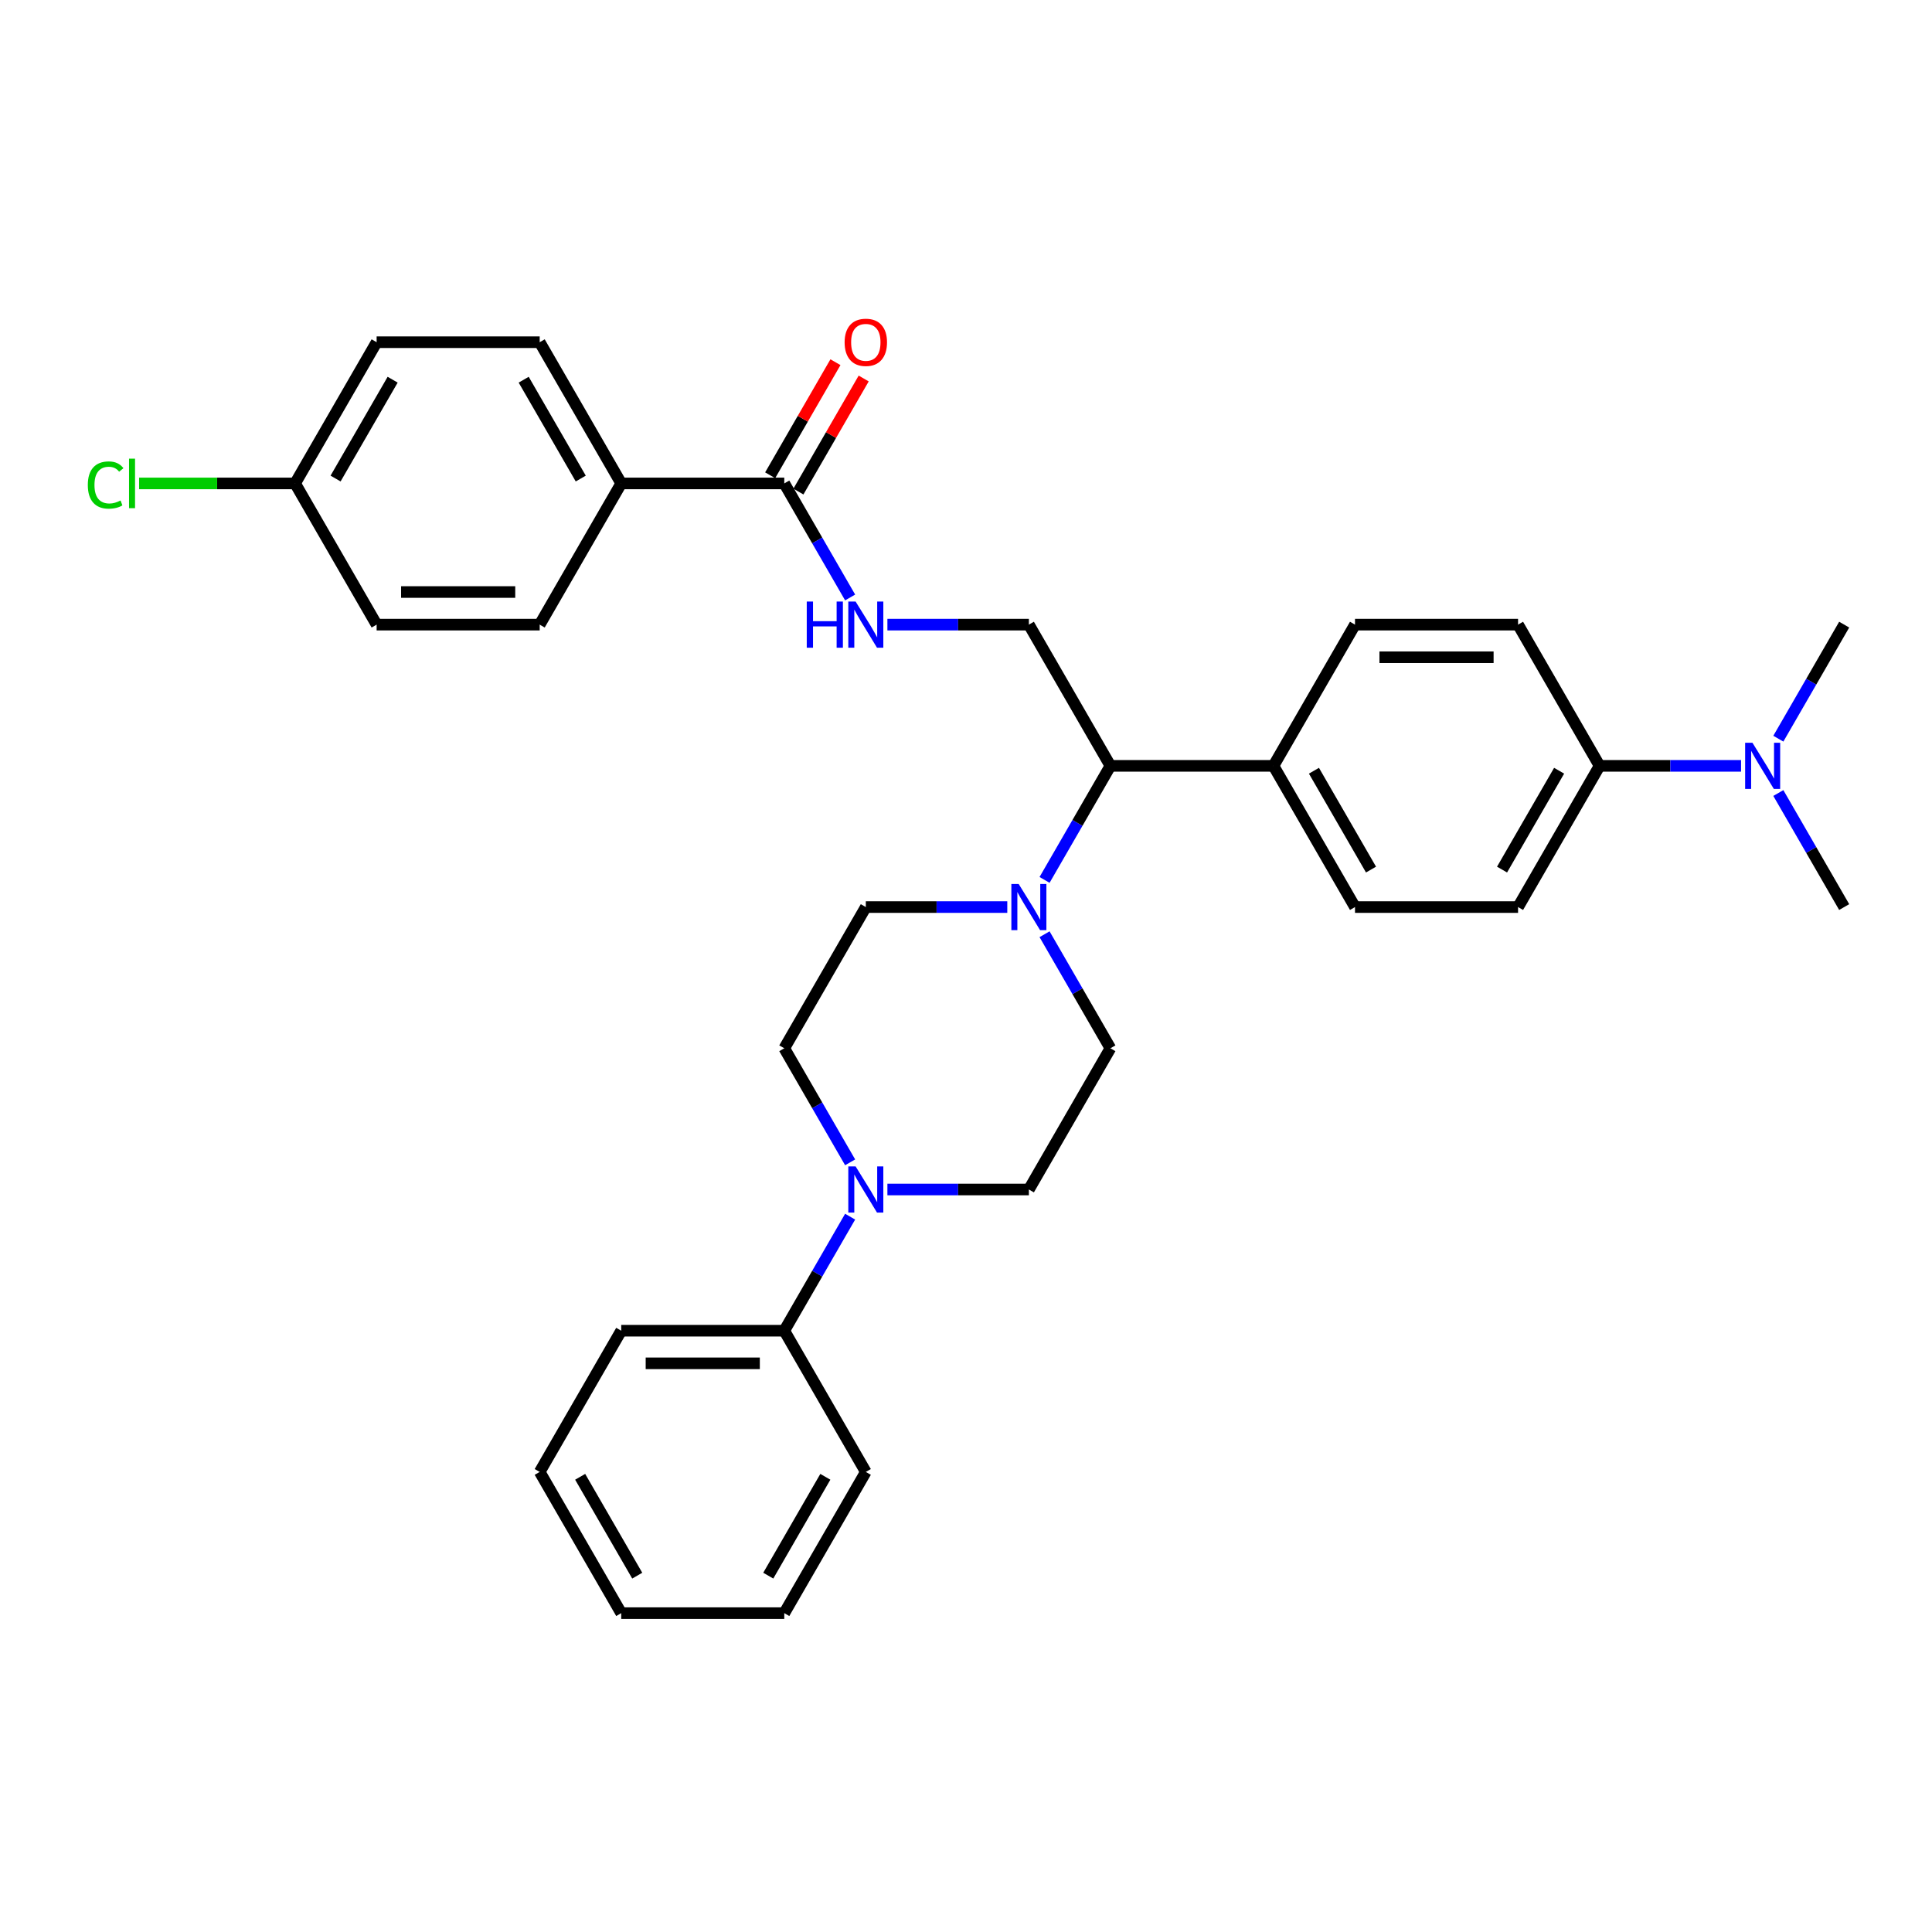<?xml version='1.0' encoding='iso-8859-1'?>
<svg version='1.1' baseProfile='full'
              xmlns='http://www.w3.org/2000/svg'
                      xmlns:rdkit='http://www.rdkit.org/xml'
                      xmlns:xlink='http://www.w3.org/1999/xlink'
                  xml:space='preserve'
width='1000px' height='1000px' viewBox='0 0 1000 1000'>
<!-- END OF HEADER -->
<rect style='opacity:1.0;fill:#FFFFFF;stroke:none' width='1000' height='1000' x='0' y='0'> </rect>
<path class='bond-2' d='M 540.663,455.436 L 557.704,425.92' style='fill:none;fill-rule:evenodd;stroke:#0000FF;stroke-width:6px;stroke-linecap:butt;stroke-linejoin:miter;stroke-opacity:1' />
<path class='bond-2' d='M 557.704,425.92 L 574.745,396.404' style='fill:none;fill-rule:evenodd;stroke:#000000;stroke-width:6px;stroke-linecap:butt;stroke-linejoin:miter;stroke-opacity:1' />
<path class='bond-8' d='M 521.37,469.497 L 484.757,469.497' style='fill:none;fill-rule:evenodd;stroke:#0000FF;stroke-width:6px;stroke-linecap:butt;stroke-linejoin:miter;stroke-opacity:1' />
<path class='bond-8' d='M 484.757,469.497 L 448.145,469.497' style='fill:none;fill-rule:evenodd;stroke:#000000;stroke-width:6px;stroke-linecap:butt;stroke-linejoin:miter;stroke-opacity:1' />
<path class='bond-9' d='M 540.663,483.558 L 557.704,513.074' style='fill:none;fill-rule:evenodd;stroke:#0000FF;stroke-width:6px;stroke-linecap:butt;stroke-linejoin:miter;stroke-opacity:1' />
<path class='bond-9' d='M 557.704,513.074 L 574.745,542.589' style='fill:none;fill-rule:evenodd;stroke:#000000;stroke-width:6px;stroke-linecap:butt;stroke-linejoin:miter;stroke-opacity:1' />
<path class='bond-0' d='M 459.319,615.682 L 495.932,615.682' style='fill:none;fill-rule:evenodd;stroke:#0000FF;stroke-width:6px;stroke-linecap:butt;stroke-linejoin:miter;stroke-opacity:1' />
<path class='bond-0' d='M 495.932,615.682 L 532.545,615.682' style='fill:none;fill-rule:evenodd;stroke:#000000;stroke-width:6px;stroke-linecap:butt;stroke-linejoin:miter;stroke-opacity:1' />
<path class='bond-13' d='M 440.026,629.743 L 422.985,659.259' style='fill:none;fill-rule:evenodd;stroke:#0000FF;stroke-width:6px;stroke-linecap:butt;stroke-linejoin:miter;stroke-opacity:1' />
<path class='bond-13' d='M 422.985,659.259 L 405.944,688.775' style='fill:none;fill-rule:evenodd;stroke:#000000;stroke-width:6px;stroke-linecap:butt;stroke-linejoin:miter;stroke-opacity:1' />
<path class='bond-32' d='M 440.026,601.621 L 422.985,572.105' style='fill:none;fill-rule:evenodd;stroke:#0000FF;stroke-width:6px;stroke-linecap:butt;stroke-linejoin:miter;stroke-opacity:1' />
<path class='bond-32' d='M 422.985,572.105 L 405.944,542.589' style='fill:none;fill-rule:evenodd;stroke:#000000;stroke-width:6px;stroke-linecap:butt;stroke-linejoin:miter;stroke-opacity:1' />
<path class='bond-1' d='M 405.944,250.219 L 422.985,279.734' style='fill:none;fill-rule:evenodd;stroke:#000000;stroke-width:6px;stroke-linecap:butt;stroke-linejoin:miter;stroke-opacity:1' />
<path class='bond-1' d='M 422.985,279.734 L 440.026,309.25' style='fill:none;fill-rule:evenodd;stroke:#0000FF;stroke-width:6px;stroke-linecap:butt;stroke-linejoin:miter;stroke-opacity:1' />
<path class='bond-5' d='M 405.944,250.219 L 321.544,250.219' style='fill:none;fill-rule:evenodd;stroke:#000000;stroke-width:6px;stroke-linecap:butt;stroke-linejoin:miter;stroke-opacity:1' />
<path class='bond-14' d='M 413.254,254.439 L 430.149,225.176' style='fill:none;fill-rule:evenodd;stroke:#000000;stroke-width:6px;stroke-linecap:butt;stroke-linejoin:miter;stroke-opacity:1' />
<path class='bond-14' d='M 430.149,225.176 L 447.043,195.913' style='fill:none;fill-rule:evenodd;stroke:#FF0000;stroke-width:6px;stroke-linecap:butt;stroke-linejoin:miter;stroke-opacity:1' />
<path class='bond-14' d='M 398.635,245.999 L 415.53,216.736' style='fill:none;fill-rule:evenodd;stroke:#000000;stroke-width:6px;stroke-linecap:butt;stroke-linejoin:miter;stroke-opacity:1' />
<path class='bond-14' d='M 415.53,216.736 L 432.425,187.473' style='fill:none;fill-rule:evenodd;stroke:#FF0000;stroke-width:6px;stroke-linecap:butt;stroke-linejoin:miter;stroke-opacity:1' />
<path class='bond-4' d='M 574.745,396.404 L 532.545,323.311' style='fill:none;fill-rule:evenodd;stroke:#000000;stroke-width:6px;stroke-linecap:butt;stroke-linejoin:miter;stroke-opacity:1' />
<path class='bond-6' d='M 574.745,396.404 L 659.145,396.404' style='fill:none;fill-rule:evenodd;stroke:#000000;stroke-width:6px;stroke-linecap:butt;stroke-linejoin:miter;stroke-opacity:1' />
<path class='bond-3' d='M 459.319,323.311 L 495.932,323.311' style='fill:none;fill-rule:evenodd;stroke:#0000FF;stroke-width:6px;stroke-linecap:butt;stroke-linejoin:miter;stroke-opacity:1' />
<path class='bond-3' d='M 495.932,323.311 L 532.545,323.311' style='fill:none;fill-rule:evenodd;stroke:#000000;stroke-width:6px;stroke-linecap:butt;stroke-linejoin:miter;stroke-opacity:1' />
<path class='bond-19' d='M 321.544,250.219 L 279.344,177.126' style='fill:none;fill-rule:evenodd;stroke:#000000;stroke-width:6px;stroke-linecap:butt;stroke-linejoin:miter;stroke-opacity:1' />
<path class='bond-19' d='M 300.596,247.695 L 271.056,196.53' style='fill:none;fill-rule:evenodd;stroke:#000000;stroke-width:6px;stroke-linecap:butt;stroke-linejoin:miter;stroke-opacity:1' />
<path class='bond-20' d='M 321.544,250.219 L 279.344,323.311' style='fill:none;fill-rule:evenodd;stroke:#000000;stroke-width:6px;stroke-linecap:butt;stroke-linejoin:miter;stroke-opacity:1' />
<path class='bond-17' d='M 659.145,396.404 L 701.345,323.311' style='fill:none;fill-rule:evenodd;stroke:#000000;stroke-width:6px;stroke-linecap:butt;stroke-linejoin:miter;stroke-opacity:1' />
<path class='bond-18' d='M 659.145,396.404 L 701.345,469.497' style='fill:none;fill-rule:evenodd;stroke:#000000;stroke-width:6px;stroke-linecap:butt;stroke-linejoin:miter;stroke-opacity:1' />
<path class='bond-18' d='M 680.093,398.928 L 709.634,450.093' style='fill:none;fill-rule:evenodd;stroke:#000000;stroke-width:6px;stroke-linecap:butt;stroke-linejoin:miter;stroke-opacity:1' />
<path class='bond-7' d='M 827.945,396.404 L 785.745,469.497' style='fill:none;fill-rule:evenodd;stroke:#000000;stroke-width:6px;stroke-linecap:butt;stroke-linejoin:miter;stroke-opacity:1' />
<path class='bond-7' d='M 806.997,398.928 L 777.457,450.093' style='fill:none;fill-rule:evenodd;stroke:#000000;stroke-width:6px;stroke-linecap:butt;stroke-linejoin:miter;stroke-opacity:1' />
<path class='bond-12' d='M 827.945,396.404 L 864.558,396.404' style='fill:none;fill-rule:evenodd;stroke:#000000;stroke-width:6px;stroke-linecap:butt;stroke-linejoin:miter;stroke-opacity:1' />
<path class='bond-12' d='M 864.558,396.404 L 901.171,396.404' style='fill:none;fill-rule:evenodd;stroke:#0000FF;stroke-width:6px;stroke-linecap:butt;stroke-linejoin:miter;stroke-opacity:1' />
<path class='bond-33' d='M 827.945,396.404 L 785.745,323.311' style='fill:none;fill-rule:evenodd;stroke:#000000;stroke-width:6px;stroke-linecap:butt;stroke-linejoin:miter;stroke-opacity:1' />
<path class='bond-11' d='M 448.145,469.497 L 405.944,542.589' style='fill:none;fill-rule:evenodd;stroke:#000000;stroke-width:6px;stroke-linecap:butt;stroke-linejoin:miter;stroke-opacity:1' />
<path class='bond-10' d='M 574.745,542.589 L 532.545,615.682' style='fill:none;fill-rule:evenodd;stroke:#000000;stroke-width:6px;stroke-linecap:butt;stroke-linejoin:miter;stroke-opacity:1' />
<path class='bond-25' d='M 920.464,410.465 L 937.504,439.981' style='fill:none;fill-rule:evenodd;stroke:#0000FF;stroke-width:6px;stroke-linecap:butt;stroke-linejoin:miter;stroke-opacity:1' />
<path class='bond-25' d='M 937.504,439.981 L 954.545,469.497' style='fill:none;fill-rule:evenodd;stroke:#000000;stroke-width:6px;stroke-linecap:butt;stroke-linejoin:miter;stroke-opacity:1' />
<path class='bond-26' d='M 920.464,382.343 L 937.504,352.827' style='fill:none;fill-rule:evenodd;stroke:#0000FF;stroke-width:6px;stroke-linecap:butt;stroke-linejoin:miter;stroke-opacity:1' />
<path class='bond-26' d='M 937.504,352.827 L 954.545,323.311' style='fill:none;fill-rule:evenodd;stroke:#000000;stroke-width:6px;stroke-linecap:butt;stroke-linejoin:miter;stroke-opacity:1' />
<path class='bond-27' d='M 405.944,688.775 L 321.544,688.775' style='fill:none;fill-rule:evenodd;stroke:#000000;stroke-width:6px;stroke-linecap:butt;stroke-linejoin:miter;stroke-opacity:1' />
<path class='bond-27' d='M 393.284,705.655 L 334.204,705.655' style='fill:none;fill-rule:evenodd;stroke:#000000;stroke-width:6px;stroke-linecap:butt;stroke-linejoin:miter;stroke-opacity:1' />
<path class='bond-28' d='M 405.944,688.775 L 448.145,761.867' style='fill:none;fill-rule:evenodd;stroke:#000000;stroke-width:6px;stroke-linecap:butt;stroke-linejoin:miter;stroke-opacity:1' />
<path class='bond-15' d='M 785.745,469.497 L 701.345,469.497' style='fill:none;fill-rule:evenodd;stroke:#000000;stroke-width:6px;stroke-linecap:butt;stroke-linejoin:miter;stroke-opacity:1' />
<path class='bond-16' d='M 785.745,323.311 L 701.345,323.311' style='fill:none;fill-rule:evenodd;stroke:#000000;stroke-width:6px;stroke-linecap:butt;stroke-linejoin:miter;stroke-opacity:1' />
<path class='bond-16' d='M 773.085,340.191 L 714.005,340.191' style='fill:none;fill-rule:evenodd;stroke:#000000;stroke-width:6px;stroke-linecap:butt;stroke-linejoin:miter;stroke-opacity:1' />
<path class='bond-23' d='M 279.344,177.126 L 194.944,177.126' style='fill:none;fill-rule:evenodd;stroke:#000000;stroke-width:6px;stroke-linecap:butt;stroke-linejoin:miter;stroke-opacity:1' />
<path class='bond-22' d='M 279.344,323.311 L 194.944,323.311' style='fill:none;fill-rule:evenodd;stroke:#000000;stroke-width:6px;stroke-linecap:butt;stroke-linejoin:miter;stroke-opacity:1' />
<path class='bond-22' d='M 266.684,306.431 L 207.604,306.431' style='fill:none;fill-rule:evenodd;stroke:#000000;stroke-width:6px;stroke-linecap:butt;stroke-linejoin:miter;stroke-opacity:1' />
<path class='bond-21' d='M 152.744,250.219 L 194.944,323.311' style='fill:none;fill-rule:evenodd;stroke:#000000;stroke-width:6px;stroke-linecap:butt;stroke-linejoin:miter;stroke-opacity:1' />
<path class='bond-24' d='M 152.744,250.219 L 112.375,250.219' style='fill:none;fill-rule:evenodd;stroke:#000000;stroke-width:6px;stroke-linecap:butt;stroke-linejoin:miter;stroke-opacity:1' />
<path class='bond-24' d='M 112.375,250.219 L 72.007,250.219' style='fill:none;fill-rule:evenodd;stroke:#00CC00;stroke-width:6px;stroke-linecap:butt;stroke-linejoin:miter;stroke-opacity:1' />
<path class='bond-35' d='M 152.744,250.219 L 194.944,177.126' style='fill:none;fill-rule:evenodd;stroke:#000000;stroke-width:6px;stroke-linecap:butt;stroke-linejoin:miter;stroke-opacity:1' />
<path class='bond-35' d='M 173.693,247.695 L 203.233,196.53' style='fill:none;fill-rule:evenodd;stroke:#000000;stroke-width:6px;stroke-linecap:butt;stroke-linejoin:miter;stroke-opacity:1' />
<path class='bond-30' d='M 321.544,688.775 L 279.344,761.867' style='fill:none;fill-rule:evenodd;stroke:#000000;stroke-width:6px;stroke-linecap:butt;stroke-linejoin:miter;stroke-opacity:1' />
<path class='bond-29' d='M 448.145,761.867 L 405.944,834.96' style='fill:none;fill-rule:evenodd;stroke:#000000;stroke-width:6px;stroke-linecap:butt;stroke-linejoin:miter;stroke-opacity:1' />
<path class='bond-29' d='M 427.196,764.391 L 397.656,815.556' style='fill:none;fill-rule:evenodd;stroke:#000000;stroke-width:6px;stroke-linecap:butt;stroke-linejoin:miter;stroke-opacity:1' />
<path class='bond-31' d='M 405.944,834.96 L 321.544,834.96' style='fill:none;fill-rule:evenodd;stroke:#000000;stroke-width:6px;stroke-linecap:butt;stroke-linejoin:miter;stroke-opacity:1' />
<path class='bond-34' d='M 279.344,761.867 L 321.544,834.96' style='fill:none;fill-rule:evenodd;stroke:#000000;stroke-width:6px;stroke-linecap:butt;stroke-linejoin:miter;stroke-opacity:1' />
<path class='bond-34' d='M 300.293,764.391 L 329.833,815.556' style='fill:none;fill-rule:evenodd;stroke:#000000;stroke-width:6px;stroke-linecap:butt;stroke-linejoin:miter;stroke-opacity:1' />
<path  class='atom-0' d='M 527.261 457.546
L 535.094 470.206
Q 535.87 471.455, 537.119 473.717
Q 538.368 475.979, 538.436 476.114
L 538.436 457.546
L 541.609 457.546
L 541.609 481.448
L 538.335 481.448
L 529.928 467.606
Q 528.949 465.986, 527.903 464.129
Q 526.89 462.272, 526.586 461.698
L 526.586 481.448
L 523.48 481.448
L 523.48 457.546
L 527.261 457.546
' fill='#0000FF'/>
<path  class='atom-1' d='M 442.861 603.731
L 450.693 616.391
Q 451.47 617.64, 452.719 619.902
Q 453.968 622.164, 454.036 622.299
L 454.036 603.731
L 457.209 603.731
L 457.209 627.633
L 453.934 627.633
L 445.528 613.792
Q 444.549 612.171, 443.503 610.314
Q 442.49 608.457, 442.186 607.883
L 442.186 627.633
L 439.08 627.633
L 439.08 603.731
L 442.861 603.731
' fill='#0000FF'/>
<path  class='atom-4' d='M 417.575 311.36
L 420.816 311.36
L 420.816 321.522
L 433.037 321.522
L 433.037 311.36
L 436.278 311.36
L 436.278 335.262
L 433.037 335.262
L 433.037 324.223
L 420.816 324.223
L 420.816 335.262
L 417.575 335.262
L 417.575 311.36
' fill='#0000FF'/>
<path  class='atom-4' d='M 442.861 311.36
L 450.693 324.02
Q 451.47 325.269, 452.719 327.531
Q 453.968 329.793, 454.036 329.928
L 454.036 311.36
L 457.209 311.36
L 457.209 335.262
L 453.934 335.262
L 445.528 321.421
Q 444.549 319.8, 443.503 317.944
Q 442.49 316.087, 442.186 315.513
L 442.186 335.262
L 439.08 335.262
L 439.08 311.36
L 442.861 311.36
' fill='#0000FF'/>
<path  class='atom-13' d='M 907.062 384.453
L 914.894 397.113
Q 915.671 398.362, 916.92 400.624
Q 918.169 402.886, 918.237 403.021
L 918.237 384.453
L 921.41 384.453
L 921.41 408.355
L 918.135 408.355
L 909.729 394.513
Q 908.75 392.893, 907.703 391.036
Q 906.691 389.179, 906.387 388.605
L 906.387 408.355
L 903.281 408.355
L 903.281 384.453
L 907.062 384.453
' fill='#0000FF'/>
<path  class='atom-15' d='M 437.173 177.194
Q 437.173 171.454, 440.008 168.247
Q 442.844 165.04, 448.145 165.04
Q 453.445 165.04, 456.281 168.247
Q 459.117 171.454, 459.117 177.194
Q 459.117 183, 456.247 186.309
Q 453.377 189.583, 448.145 189.583
Q 442.878 189.583, 440.008 186.309
Q 437.173 183.034, 437.173 177.194
M 448.145 186.883
Q 451.791 186.883, 453.749 184.452
Q 455.741 181.987, 455.741 177.194
Q 455.741 172.501, 453.749 170.138
Q 451.791 167.741, 448.145 167.741
Q 444.498 167.741, 442.507 170.104
Q 440.549 172.467, 440.549 177.194
Q 440.549 182.021, 442.507 184.452
Q 444.498 186.883, 448.145 186.883
' fill='#FF0000'/>
<path  class='atom-25' d='M 45.455 251.046
Q 45.455 245.104, 48.223 241.998
Q 51.025 238.858, 56.325 238.858
Q 61.254 238.858, 63.888 242.336
L 61.659 244.159
Q 59.735 241.627, 56.325 241.627
Q 52.713 241.627, 50.789 244.057
Q 48.898 246.454, 48.898 251.046
Q 48.898 255.772, 50.856 258.203
Q 52.848 260.634, 56.697 260.634
Q 59.33 260.634, 62.402 259.047
L 63.347 261.579
Q 62.098 262.389, 60.208 262.862
Q 58.317 263.334, 56.224 263.334
Q 51.025 263.334, 48.223 260.161
Q 45.455 256.988, 45.455 251.046
' fill='#00CC00'/>
<path  class='atom-25' d='M 66.791 237.407
L 69.897 237.407
L 69.897 263.031
L 66.791 263.031
L 66.791 237.407
' fill='#00CC00'/>
</svg>
